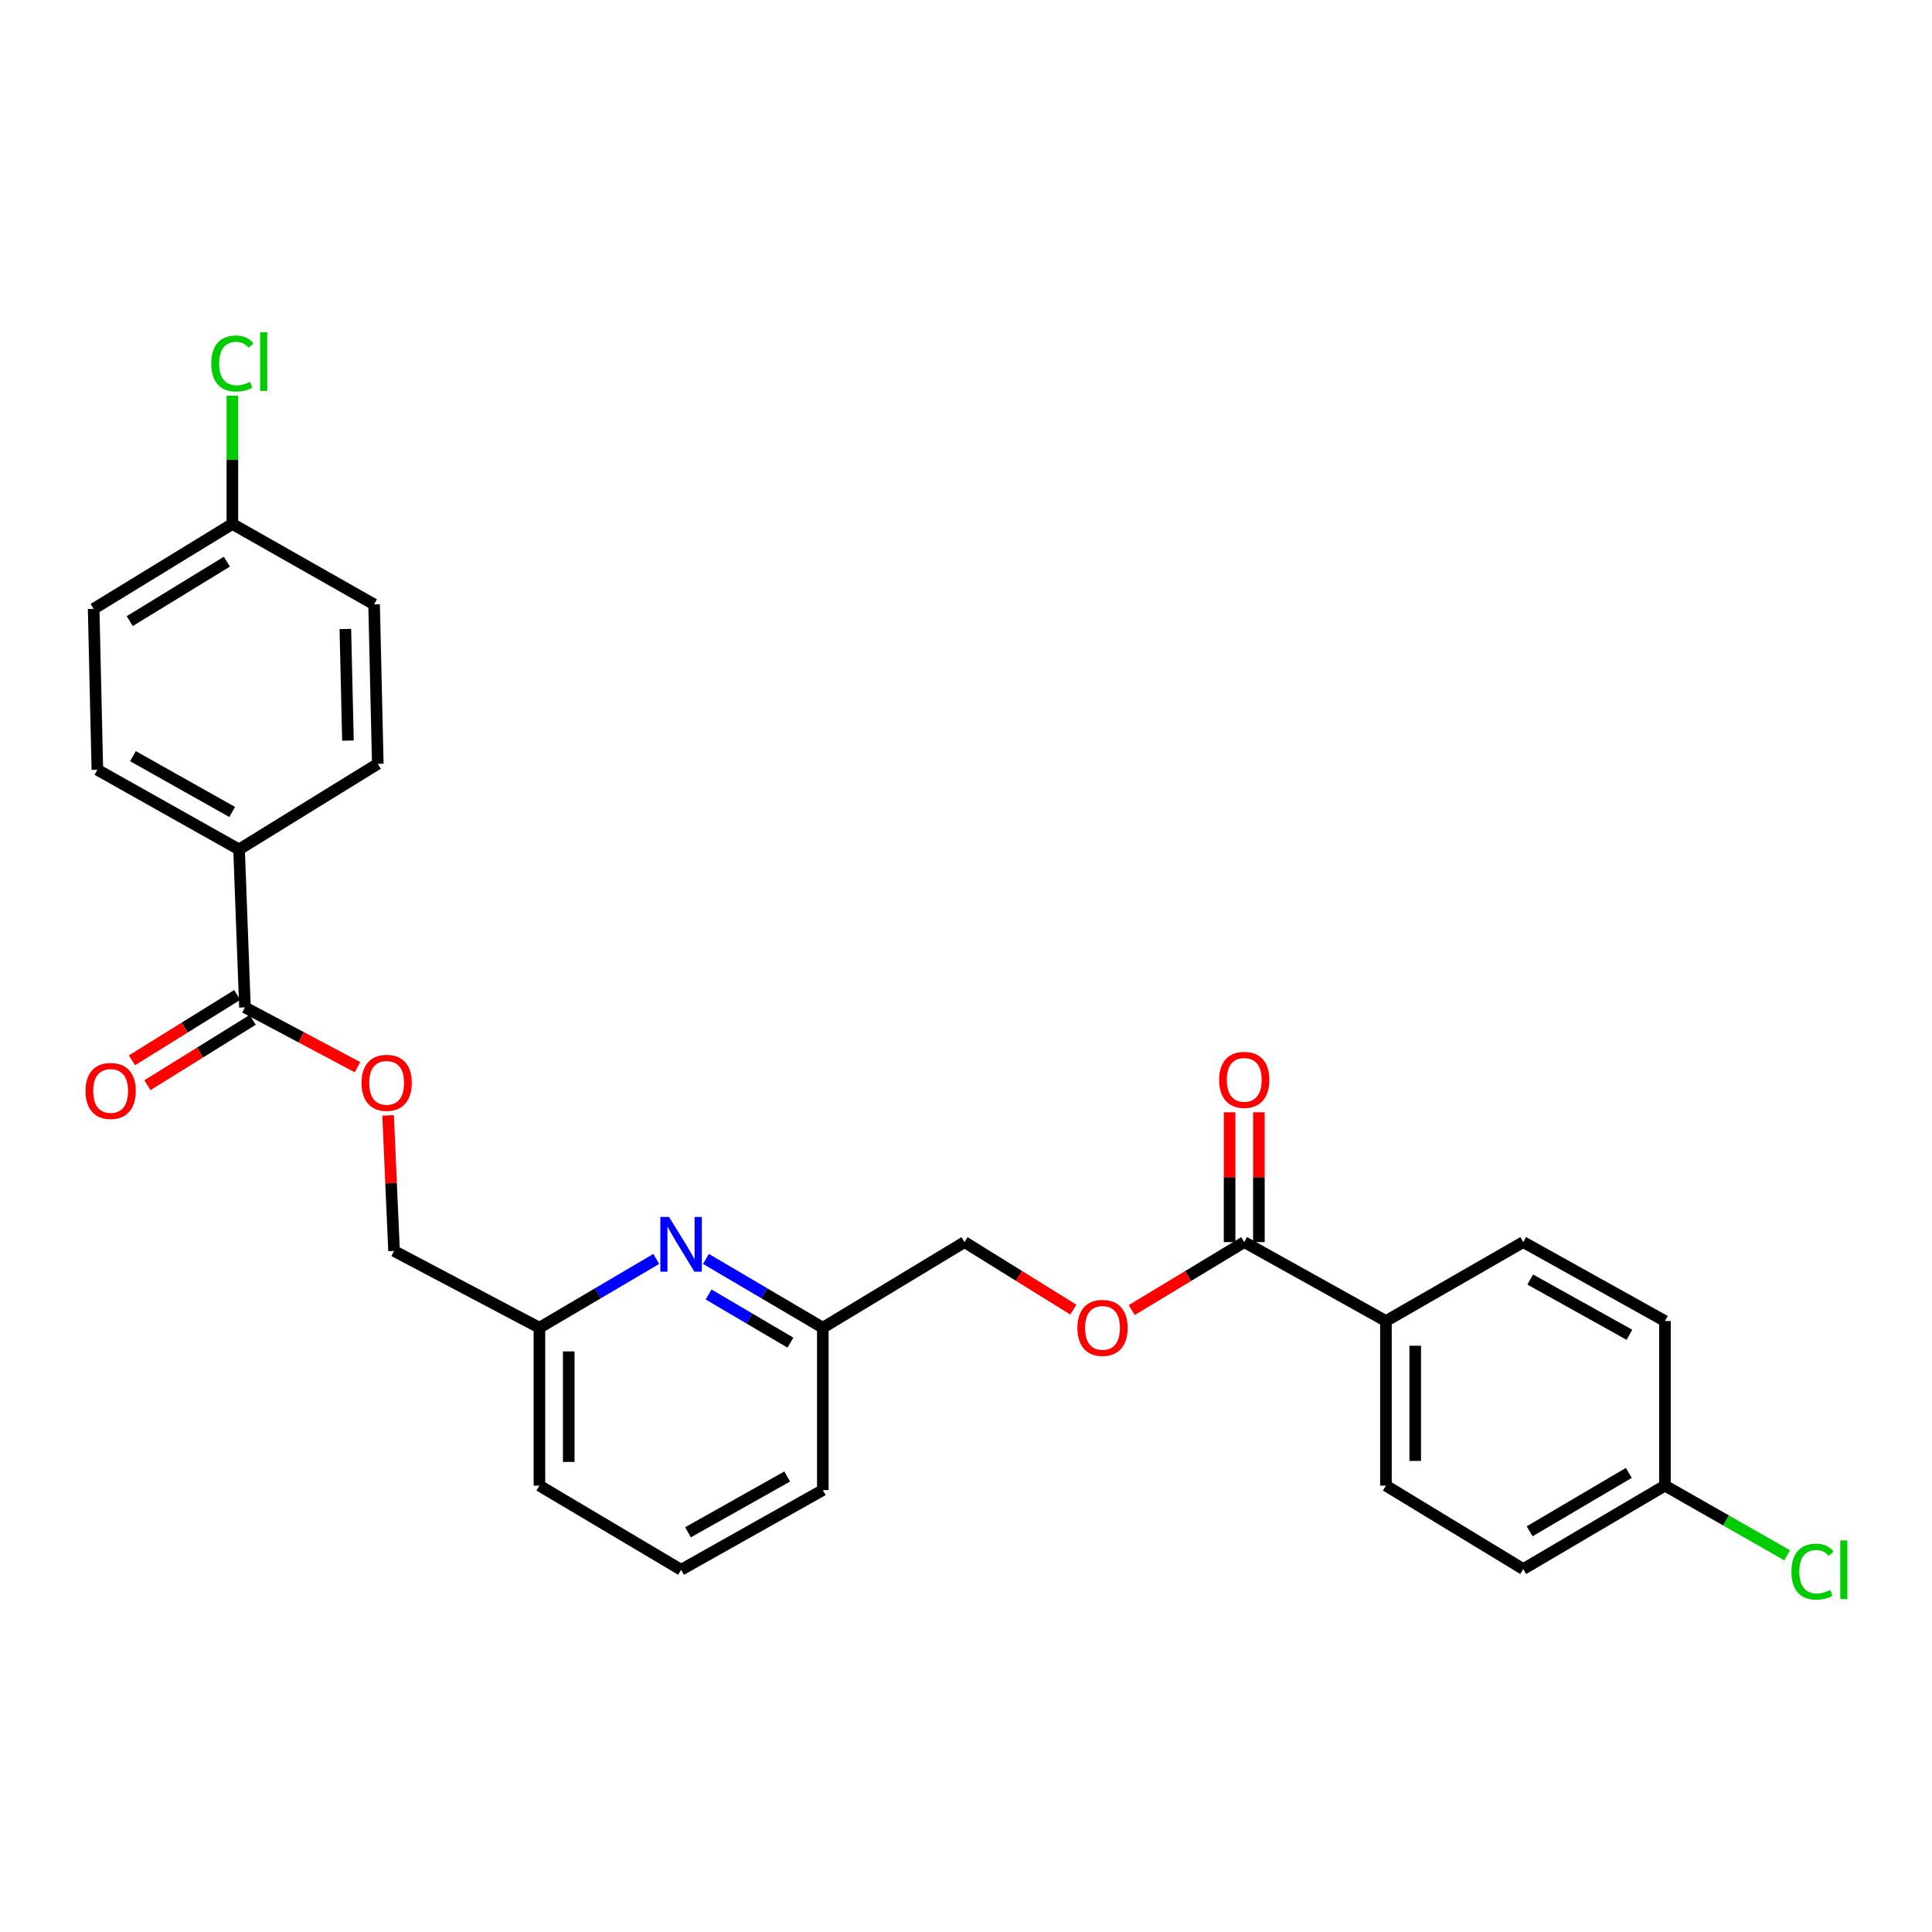 <?xml version='1.0' encoding='iso-8859-1'?>
<svg version='1.1' baseProfile='full'
              xmlns='http://www.w3.org/2000/svg'
                      xmlns:rdkit='http://www.rdkit.org/xml'
                      xmlns:xlink='http://www.w3.org/1999/xlink'
                  xml:space='preserve'
width='1000px' height='1000px' viewBox='0 0 1000 1000'>
<!-- END OF HEADER -->
<rect style='opacity:1.0;fill:#FFFFFF;stroke:none' width='1000' height='1000' x='0' y='0'> </rect>
<path class='bond-2' d='M 644.017,642.908 L 717.36,683.767' style='fill:none;fill-rule:evenodd;stroke:#000000;stroke-width:6px;stroke-linecap:butt;stroke-linejoin:miter;stroke-opacity:1' />
<path class='bond-5' d='M 644.017,642.908 L 614.909,660.495' style='fill:none;fill-rule:evenodd;stroke:#000000;stroke-width:6px;stroke-linecap:butt;stroke-linejoin:miter;stroke-opacity:1' />
<path class='bond-5' d='M 614.909,660.495 L 585.8,678.081' style='fill:none;fill-rule:evenodd;stroke:#FF0000;stroke-width:6px;stroke-linecap:butt;stroke-linejoin:miter;stroke-opacity:1' />
<path class='bond-6' d='M 651.599,642.908 L 651.599,609.31' style='fill:none;fill-rule:evenodd;stroke:#000000;stroke-width:6px;stroke-linecap:butt;stroke-linejoin:miter;stroke-opacity:1' />
<path class='bond-6' d='M 651.599,609.31 L 651.599,575.711' style='fill:none;fill-rule:evenodd;stroke:#FF0000;stroke-width:6px;stroke-linecap:butt;stroke-linejoin:miter;stroke-opacity:1' />
<path class='bond-6' d='M 636.435,642.908 L 636.435,609.31' style='fill:none;fill-rule:evenodd;stroke:#000000;stroke-width:6px;stroke-linecap:butt;stroke-linejoin:miter;stroke-opacity:1' />
<path class='bond-6' d='M 636.435,609.31 L 636.435,575.711' style='fill:none;fill-rule:evenodd;stroke:#FF0000;stroke-width:6px;stroke-linecap:butt;stroke-linejoin:miter;stroke-opacity:1' />
<path class='bond-0' d='M 126.792,521.428 L 155.925,536.905' style='fill:none;fill-rule:evenodd;stroke:#000000;stroke-width:6px;stroke-linecap:butt;stroke-linejoin:miter;stroke-opacity:1' />
<path class='bond-0' d='M 155.925,536.905 L 185.059,552.382' style='fill:none;fill-rule:evenodd;stroke:#FF0000;stroke-width:6px;stroke-linecap:butt;stroke-linejoin:miter;stroke-opacity:1' />
<path class='bond-3' d='M 126.792,521.428 L 123.734,439.669' style='fill:none;fill-rule:evenodd;stroke:#000000;stroke-width:6px;stroke-linecap:butt;stroke-linejoin:miter;stroke-opacity:1' />
<path class='bond-7' d='M 122.793,514.986 L 95.553,531.896' style='fill:none;fill-rule:evenodd;stroke:#000000;stroke-width:6px;stroke-linecap:butt;stroke-linejoin:miter;stroke-opacity:1' />
<path class='bond-7' d='M 95.553,531.896 L 68.312,548.805' style='fill:none;fill-rule:evenodd;stroke:#FF0000;stroke-width:6px;stroke-linecap:butt;stroke-linejoin:miter;stroke-opacity:1' />
<path class='bond-7' d='M 130.791,527.87 L 103.55,544.779' style='fill:none;fill-rule:evenodd;stroke:#000000;stroke-width:6px;stroke-linecap:butt;stroke-linejoin:miter;stroke-opacity:1' />
<path class='bond-7' d='M 103.55,544.779 L 76.31,561.689' style='fill:none;fill-rule:evenodd;stroke:#FF0000;stroke-width:6px;stroke-linecap:butt;stroke-linejoin:miter;stroke-opacity:1' />
<path class='bond-1' d='M 365.401,651.621 L 395.647,669.425' style='fill:none;fill-rule:evenodd;stroke:#0000FF;stroke-width:6px;stroke-linecap:butt;stroke-linejoin:miter;stroke-opacity:1' />
<path class='bond-1' d='M 395.647,669.425 L 425.892,687.229' style='fill:none;fill-rule:evenodd;stroke:#000000;stroke-width:6px;stroke-linecap:butt;stroke-linejoin:miter;stroke-opacity:1' />
<path class='bond-1' d='M 366.782,670.03 L 387.954,682.493' style='fill:none;fill-rule:evenodd;stroke:#0000FF;stroke-width:6px;stroke-linecap:butt;stroke-linejoin:miter;stroke-opacity:1' />
<path class='bond-1' d='M 387.954,682.493 L 409.126,694.956' style='fill:none;fill-rule:evenodd;stroke:#000000;stroke-width:6px;stroke-linecap:butt;stroke-linejoin:miter;stroke-opacity:1' />
<path class='bond-12' d='M 339.665,651.624 L 309.436,669.426' style='fill:none;fill-rule:evenodd;stroke:#0000FF;stroke-width:6px;stroke-linecap:butt;stroke-linejoin:miter;stroke-opacity:1' />
<path class='bond-12' d='M 309.436,669.426 L 279.206,687.229' style='fill:none;fill-rule:evenodd;stroke:#000000;stroke-width:6px;stroke-linecap:butt;stroke-linejoin:miter;stroke-opacity:1' />
<path class='bond-10' d='M 717.36,683.767 L 717.36,768.955' style='fill:none;fill-rule:evenodd;stroke:#000000;stroke-width:6px;stroke-linecap:butt;stroke-linejoin:miter;stroke-opacity:1' />
<path class='bond-10' d='M 732.524,696.545 L 732.524,756.176' style='fill:none;fill-rule:evenodd;stroke:#000000;stroke-width:6px;stroke-linecap:butt;stroke-linejoin:miter;stroke-opacity:1' />
<path class='bond-11' d='M 717.36,683.767 L 788.429,642.908' style='fill:none;fill-rule:evenodd;stroke:#000000;stroke-width:6px;stroke-linecap:butt;stroke-linejoin:miter;stroke-opacity:1' />
<path class='bond-8' d='M 123.734,439.669 L 50.391,398.423' style='fill:none;fill-rule:evenodd;stroke:#000000;stroke-width:6px;stroke-linecap:butt;stroke-linejoin:miter;stroke-opacity:1' />
<path class='bond-8' d='M 120.165,420.265 L 68.825,391.393' style='fill:none;fill-rule:evenodd;stroke:#000000;stroke-width:6px;stroke-linecap:butt;stroke-linejoin:miter;stroke-opacity:1' />
<path class='bond-9' d='M 123.734,439.669 L 195.544,395.357' style='fill:none;fill-rule:evenodd;stroke:#000000;stroke-width:6px;stroke-linecap:butt;stroke-linejoin:miter;stroke-opacity:1' />
<path class='bond-4' d='M 200.879,577.331 L 202.419,612.415' style='fill:none;fill-rule:evenodd;stroke:#FF0000;stroke-width:6px;stroke-linecap:butt;stroke-linejoin:miter;stroke-opacity:1' />
<path class='bond-4' d='M 202.419,612.415 L 203.96,647.5' style='fill:none;fill-rule:evenodd;stroke:#000000;stroke-width:6px;stroke-linecap:butt;stroke-linejoin:miter;stroke-opacity:1' />
<path class='bond-15' d='M 555.556,677.858 L 527.396,660.383' style='fill:none;fill-rule:evenodd;stroke:#FF0000;stroke-width:6px;stroke-linecap:butt;stroke-linejoin:miter;stroke-opacity:1' />
<path class='bond-15' d='M 527.396,660.383 L 499.235,642.908' style='fill:none;fill-rule:evenodd;stroke:#000000;stroke-width:6px;stroke-linecap:butt;stroke-linejoin:miter;stroke-opacity:1' />
<path class='bond-21' d='M 50.391,398.423 L 48.47,315.14' style='fill:none;fill-rule:evenodd;stroke:#000000;stroke-width:6px;stroke-linecap:butt;stroke-linejoin:miter;stroke-opacity:1' />
<path class='bond-19' d='M 195.544,395.357 L 193.631,312.831' style='fill:none;fill-rule:evenodd;stroke:#000000;stroke-width:6px;stroke-linecap:butt;stroke-linejoin:miter;stroke-opacity:1' />
<path class='bond-19' d='M 180.097,383.329 L 178.758,325.561' style='fill:none;fill-rule:evenodd;stroke:#000000;stroke-width:6px;stroke-linecap:butt;stroke-linejoin:miter;stroke-opacity:1' />
<path class='bond-20' d='M 717.36,768.955 L 788.429,812.146' style='fill:none;fill-rule:evenodd;stroke:#000000;stroke-width:6px;stroke-linecap:butt;stroke-linejoin:miter;stroke-opacity:1' />
<path class='bond-18' d='M 788.429,642.908 L 861.772,683.767' style='fill:none;fill-rule:evenodd;stroke:#000000;stroke-width:6px;stroke-linecap:butt;stroke-linejoin:miter;stroke-opacity:1' />
<path class='bond-18' d='M 792.05,662.284 L 843.391,690.885' style='fill:none;fill-rule:evenodd;stroke:#000000;stroke-width:6px;stroke-linecap:butt;stroke-linejoin:miter;stroke-opacity:1' />
<path class='bond-14' d='M 279.206,687.229 L 203.96,647.5' style='fill:none;fill-rule:evenodd;stroke:#000000;stroke-width:6px;stroke-linecap:butt;stroke-linejoin:miter;stroke-opacity:1' />
<path class='bond-28' d='M 279.206,687.229 L 279.206,768.955' style='fill:none;fill-rule:evenodd;stroke:#000000;stroke-width:6px;stroke-linecap:butt;stroke-linejoin:miter;stroke-opacity:1' />
<path class='bond-28' d='M 294.37,699.488 L 294.37,756.696' style='fill:none;fill-rule:evenodd;stroke:#000000;stroke-width:6px;stroke-linecap:butt;stroke-linejoin:miter;stroke-opacity:1' />
<path class='bond-13' d='M 425.892,687.229 L 499.235,642.908' style='fill:none;fill-rule:evenodd;stroke:#000000;stroke-width:6px;stroke-linecap:butt;stroke-linejoin:miter;stroke-opacity:1' />
<path class='bond-26' d='M 425.892,687.229 L 425.892,771.263' style='fill:none;fill-rule:evenodd;stroke:#000000;stroke-width:6px;stroke-linecap:butt;stroke-linejoin:miter;stroke-opacity:1' />
<path class='bond-16' d='M 861.772,768.955 L 861.772,683.767' style='fill:none;fill-rule:evenodd;stroke:#000000;stroke-width:6px;stroke-linecap:butt;stroke-linejoin:miter;stroke-opacity:1' />
<path class='bond-23' d='M 861.772,768.955 L 893.405,786.992' style='fill:none;fill-rule:evenodd;stroke:#000000;stroke-width:6px;stroke-linecap:butt;stroke-linejoin:miter;stroke-opacity:1' />
<path class='bond-23' d='M 893.405,786.992 L 925.038,805.029' style='fill:none;fill-rule:evenodd;stroke:#00CC00;stroke-width:6px;stroke-linecap:butt;stroke-linejoin:miter;stroke-opacity:1' />
<path class='bond-27' d='M 861.772,768.955 L 788.429,812.146' style='fill:none;fill-rule:evenodd;stroke:#000000;stroke-width:6px;stroke-linecap:butt;stroke-linejoin:miter;stroke-opacity:1' />
<path class='bond-27' d='M 843.075,762.367 L 791.735,792.601' style='fill:none;fill-rule:evenodd;stroke:#000000;stroke-width:6px;stroke-linecap:butt;stroke-linejoin:miter;stroke-opacity:1' />
<path class='bond-17' d='M 120.28,271.198 L 193.631,312.831' style='fill:none;fill-rule:evenodd;stroke:#000000;stroke-width:6px;stroke-linecap:butt;stroke-linejoin:miter;stroke-opacity:1' />
<path class='bond-22' d='M 120.28,271.198 L 120.28,238.001' style='fill:none;fill-rule:evenodd;stroke:#000000;stroke-width:6px;stroke-linecap:butt;stroke-linejoin:miter;stroke-opacity:1' />
<path class='bond-22' d='M 120.28,238.001 L 120.28,204.805' style='fill:none;fill-rule:evenodd;stroke:#00CC00;stroke-width:6px;stroke-linecap:butt;stroke-linejoin:miter;stroke-opacity:1' />
<path class='bond-29' d='M 120.28,271.198 L 48.47,315.14' style='fill:none;fill-rule:evenodd;stroke:#000000;stroke-width:6px;stroke-linecap:butt;stroke-linejoin:miter;stroke-opacity:1' />
<path class='bond-29' d='M 117.423,290.723 L 67.156,321.483' style='fill:none;fill-rule:evenodd;stroke:#000000;stroke-width:6px;stroke-linecap:butt;stroke-linejoin:miter;stroke-opacity:1' />
<path class='bond-24' d='M 352.533,812.509 L 425.892,771.263' style='fill:none;fill-rule:evenodd;stroke:#000000;stroke-width:6px;stroke-linecap:butt;stroke-linejoin:miter;stroke-opacity:1' />
<path class='bond-24' d='M 356.105,793.104 L 407.457,764.232' style='fill:none;fill-rule:evenodd;stroke:#000000;stroke-width:6px;stroke-linecap:butt;stroke-linejoin:miter;stroke-opacity:1' />
<path class='bond-25' d='M 352.533,812.509 L 279.206,768.955' style='fill:none;fill-rule:evenodd;stroke:#000000;stroke-width:6px;stroke-linecap:butt;stroke-linejoin:miter;stroke-opacity:1' />
<path  class='atom-2' d='M 346.273 629.886
L 355.553 644.886
Q 356.473 646.366, 357.953 649.046
Q 359.433 651.726, 359.513 651.886
L 359.513 629.886
L 363.273 629.886
L 363.273 658.206
L 359.393 658.206
L 349.433 641.806
Q 348.273 639.886, 347.033 637.686
Q 345.833 635.486, 345.473 634.806
L 345.473 658.206
L 341.793 658.206
L 341.793 629.886
L 346.273 629.886
' fill='#0000FF'/>
<path  class='atom-5' d='M 187.135 560.471
Q 187.135 553.671, 190.495 549.871
Q 193.855 546.071, 200.135 546.071
Q 206.415 546.071, 209.775 549.871
Q 213.135 553.671, 213.135 560.471
Q 213.135 567.351, 209.735 571.271
Q 206.335 575.151, 200.135 575.151
Q 193.895 575.151, 190.495 571.271
Q 187.135 567.391, 187.135 560.471
M 200.135 571.951
Q 204.455 571.951, 206.775 569.071
Q 209.135 566.151, 209.135 560.471
Q 209.135 554.911, 206.775 552.111
Q 204.455 549.271, 200.135 549.271
Q 195.815 549.271, 193.455 552.071
Q 191.135 554.871, 191.135 560.471
Q 191.135 566.191, 193.455 569.071
Q 195.815 571.951, 200.135 571.951
' fill='#FF0000'/>
<path  class='atom-6' d='M 557.658 687.309
Q 557.658 680.509, 561.018 676.709
Q 564.378 672.909, 570.658 672.909
Q 576.938 672.909, 580.298 676.709
Q 583.658 680.509, 583.658 687.309
Q 583.658 694.189, 580.258 698.109
Q 576.858 701.989, 570.658 701.989
Q 564.418 701.989, 561.018 698.109
Q 557.658 694.229, 557.658 687.309
M 570.658 698.789
Q 574.978 698.789, 577.298 695.909
Q 579.658 692.989, 579.658 687.309
Q 579.658 681.749, 577.298 678.949
Q 574.978 676.109, 570.658 676.109
Q 566.338 676.109, 563.978 678.909
Q 561.658 681.709, 561.658 687.309
Q 561.658 693.029, 563.978 695.909
Q 566.338 698.789, 570.658 698.789
' fill='#FF0000'/>
<path  class='atom-7' d='M 631.017 558.93
Q 631.017 552.13, 634.377 548.33
Q 637.737 544.53, 644.017 544.53
Q 650.297 544.53, 653.657 548.33
Q 657.017 552.13, 657.017 558.93
Q 657.017 565.81, 653.617 569.73
Q 650.217 573.61, 644.017 573.61
Q 637.777 573.61, 634.377 569.73
Q 631.017 565.85, 631.017 558.93
M 644.017 570.41
Q 648.337 570.41, 650.657 567.53
Q 653.017 564.61, 653.017 558.93
Q 653.017 553.37, 650.657 550.57
Q 648.337 547.73, 644.017 547.73
Q 639.697 547.73, 637.337 550.53
Q 635.017 553.33, 635.017 558.93
Q 635.017 564.65, 637.337 567.53
Q 639.697 570.41, 644.017 570.41
' fill='#FF0000'/>
<path  class='atom-8' d='M 44.265 564.667
Q 44.265 557.867, 47.625 554.067
Q 50.985 550.267, 57.265 550.267
Q 63.545 550.267, 66.905 554.067
Q 70.265 557.867, 70.265 564.667
Q 70.265 571.547, 66.865 575.467
Q 63.465 579.347, 57.265 579.347
Q 51.025 579.347, 47.625 575.467
Q 44.265 571.587, 44.265 564.667
M 57.265 576.147
Q 61.585 576.147, 63.905 573.267
Q 66.265 570.347, 66.265 564.667
Q 66.265 559.107, 63.905 556.307
Q 61.585 553.467, 57.265 553.467
Q 52.945 553.467, 50.585 556.267
Q 48.265 559.067, 48.265 564.667
Q 48.265 570.387, 50.585 573.267
Q 52.945 576.147, 57.265 576.147
' fill='#FF0000'/>
<path  class='atom-23' d='M 109.36 188.144
Q 109.36 181.104, 112.64 177.424
Q 115.96 173.704, 122.24 173.704
Q 128.08 173.704, 131.2 177.824
L 128.56 179.984
Q 126.28 176.984, 122.24 176.984
Q 117.96 176.984, 115.68 179.864
Q 113.44 182.704, 113.44 188.144
Q 113.44 193.744, 115.76 196.624
Q 118.12 199.504, 122.68 199.504
Q 125.8 199.504, 129.44 197.624
L 130.56 200.624
Q 129.08 201.584, 126.84 202.144
Q 124.6 202.704, 122.12 202.704
Q 115.96 202.704, 112.64 198.944
Q 109.36 195.184, 109.36 188.144
' fill='#00CC00'/>
<path  class='atom-23' d='M 134.64 171.984
L 138.32 171.984
L 138.32 202.344
L 134.64 202.344
L 134.64 171.984
' fill='#00CC00'/>
<path  class='atom-24' d='M 927.236 813.489
Q 927.236 806.449, 930.516 802.769
Q 933.836 799.049, 940.116 799.049
Q 945.956 799.049, 949.076 803.169
L 946.436 805.329
Q 944.156 802.329, 940.116 802.329
Q 935.836 802.329, 933.556 805.209
Q 931.316 808.049, 931.316 813.489
Q 931.316 819.089, 933.636 821.969
Q 935.996 824.849, 940.556 824.849
Q 943.676 824.849, 947.316 822.969
L 948.436 825.969
Q 946.956 826.929, 944.716 827.489
Q 942.476 828.049, 939.996 828.049
Q 933.836 828.049, 930.516 824.289
Q 927.236 820.529, 927.236 813.489
' fill='#00CC00'/>
<path  class='atom-24' d='M 952.516 797.329
L 956.196 797.329
L 956.196 827.689
L 952.516 827.689
L 952.516 797.329
' fill='#00CC00'/>
</svg>

